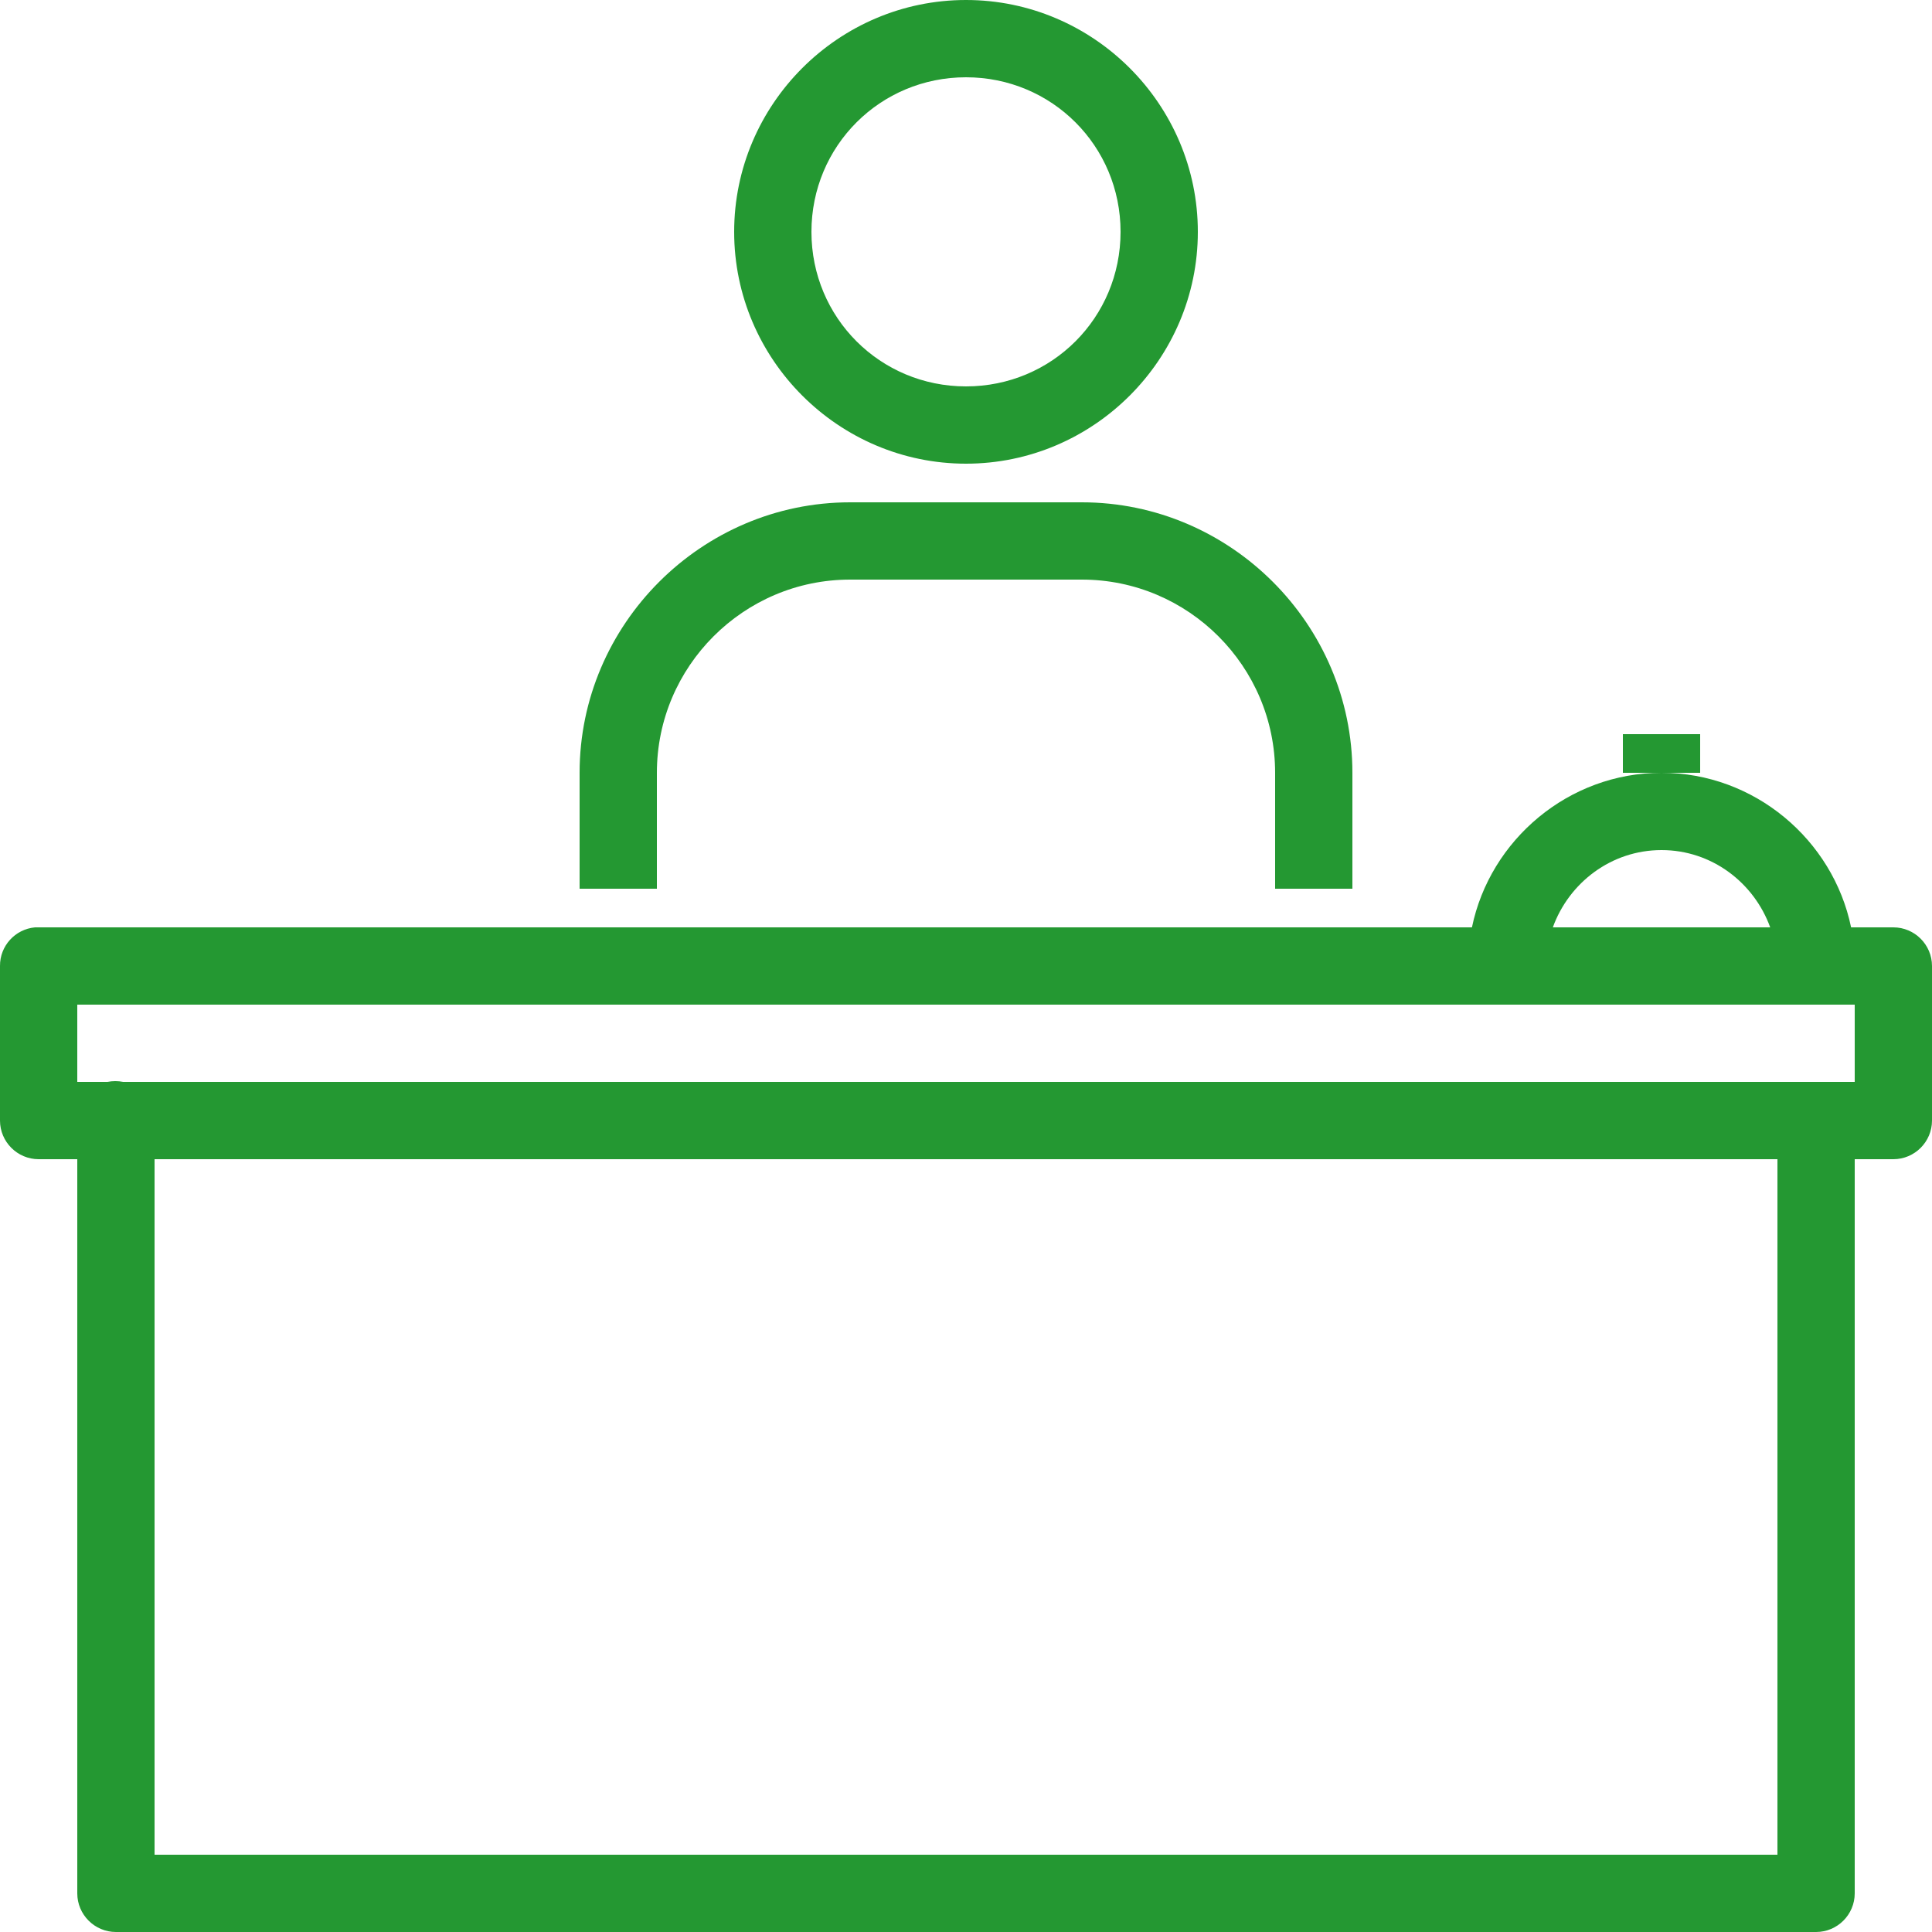 <svg width="71" height="71" viewBox="0 0 71 71" fill="none" xmlns="http://www.w3.org/2000/svg">
<g clip-path="url(#clip0)">
<path d="M35.5 0C30.813 0 26.98 3.833 26.98 8.52C26.98 13.207 30.813 17.04 35.5 17.04C40.187 17.04 44.02 13.207 44.02 8.52C44.02 3.833 40.187 0 35.5 0ZM35.5 2.84C38.656 2.84 41.18 5.364 41.18 8.52C41.18 11.676 38.656 14.2 35.5 14.2C32.344 14.2 29.82 11.676 29.82 8.52C29.82 5.364 32.344 2.84 35.5 2.84ZM31.24 18.46C25.782 18.46 21.3 22.942 21.3 28.4V32.66H24.14V28.4C24.14 24.489 27.329 21.3 31.24 21.3H39.76C43.671 21.3 46.86 24.489 46.86 28.4V32.66H49.7V28.4C49.7 22.942 45.218 18.46 39.76 18.46H31.24ZM59.64 26.98V28.4H62.48V26.98H59.64ZM61.06 28.4C57.649 28.4 54.759 30.857 54.093 34.08H1.42C1.376 34.08 1.331 34.08 1.287 34.08C0.555 34.147 -0.006 34.762 1.03148e-05 35.5V41.18C1.03148e-05 41.962 0.638 42.6 1.42 42.6H2.84V69.58C2.84 70.362 3.478 71 4.26 71H66.74C67.522 71 68.16 70.362 68.16 69.58V42.6H69.58C70.362 42.6 71 41.962 71 41.18V35.5C71 34.718 70.362 34.08 69.58 34.08H68.027C67.361 30.857 64.471 28.4 61.06 28.4ZM61.06 31.24C62.907 31.24 64.46 32.438 65.054 34.08H57.066C57.66 32.438 59.213 31.24 61.06 31.24ZM2.84 36.92H68.16V39.76H4.526C4.338 39.721 4.138 39.721 3.949 39.76H2.84V36.92ZM5.68 42.6H65.32V68.16H5.68V42.6Z" fill="#249832"/>
</g>
<defs>
<clipPath id="clip0">
<rect width="71" height="71" fill="white"/>
</clipPath>
</defs>
</svg>
